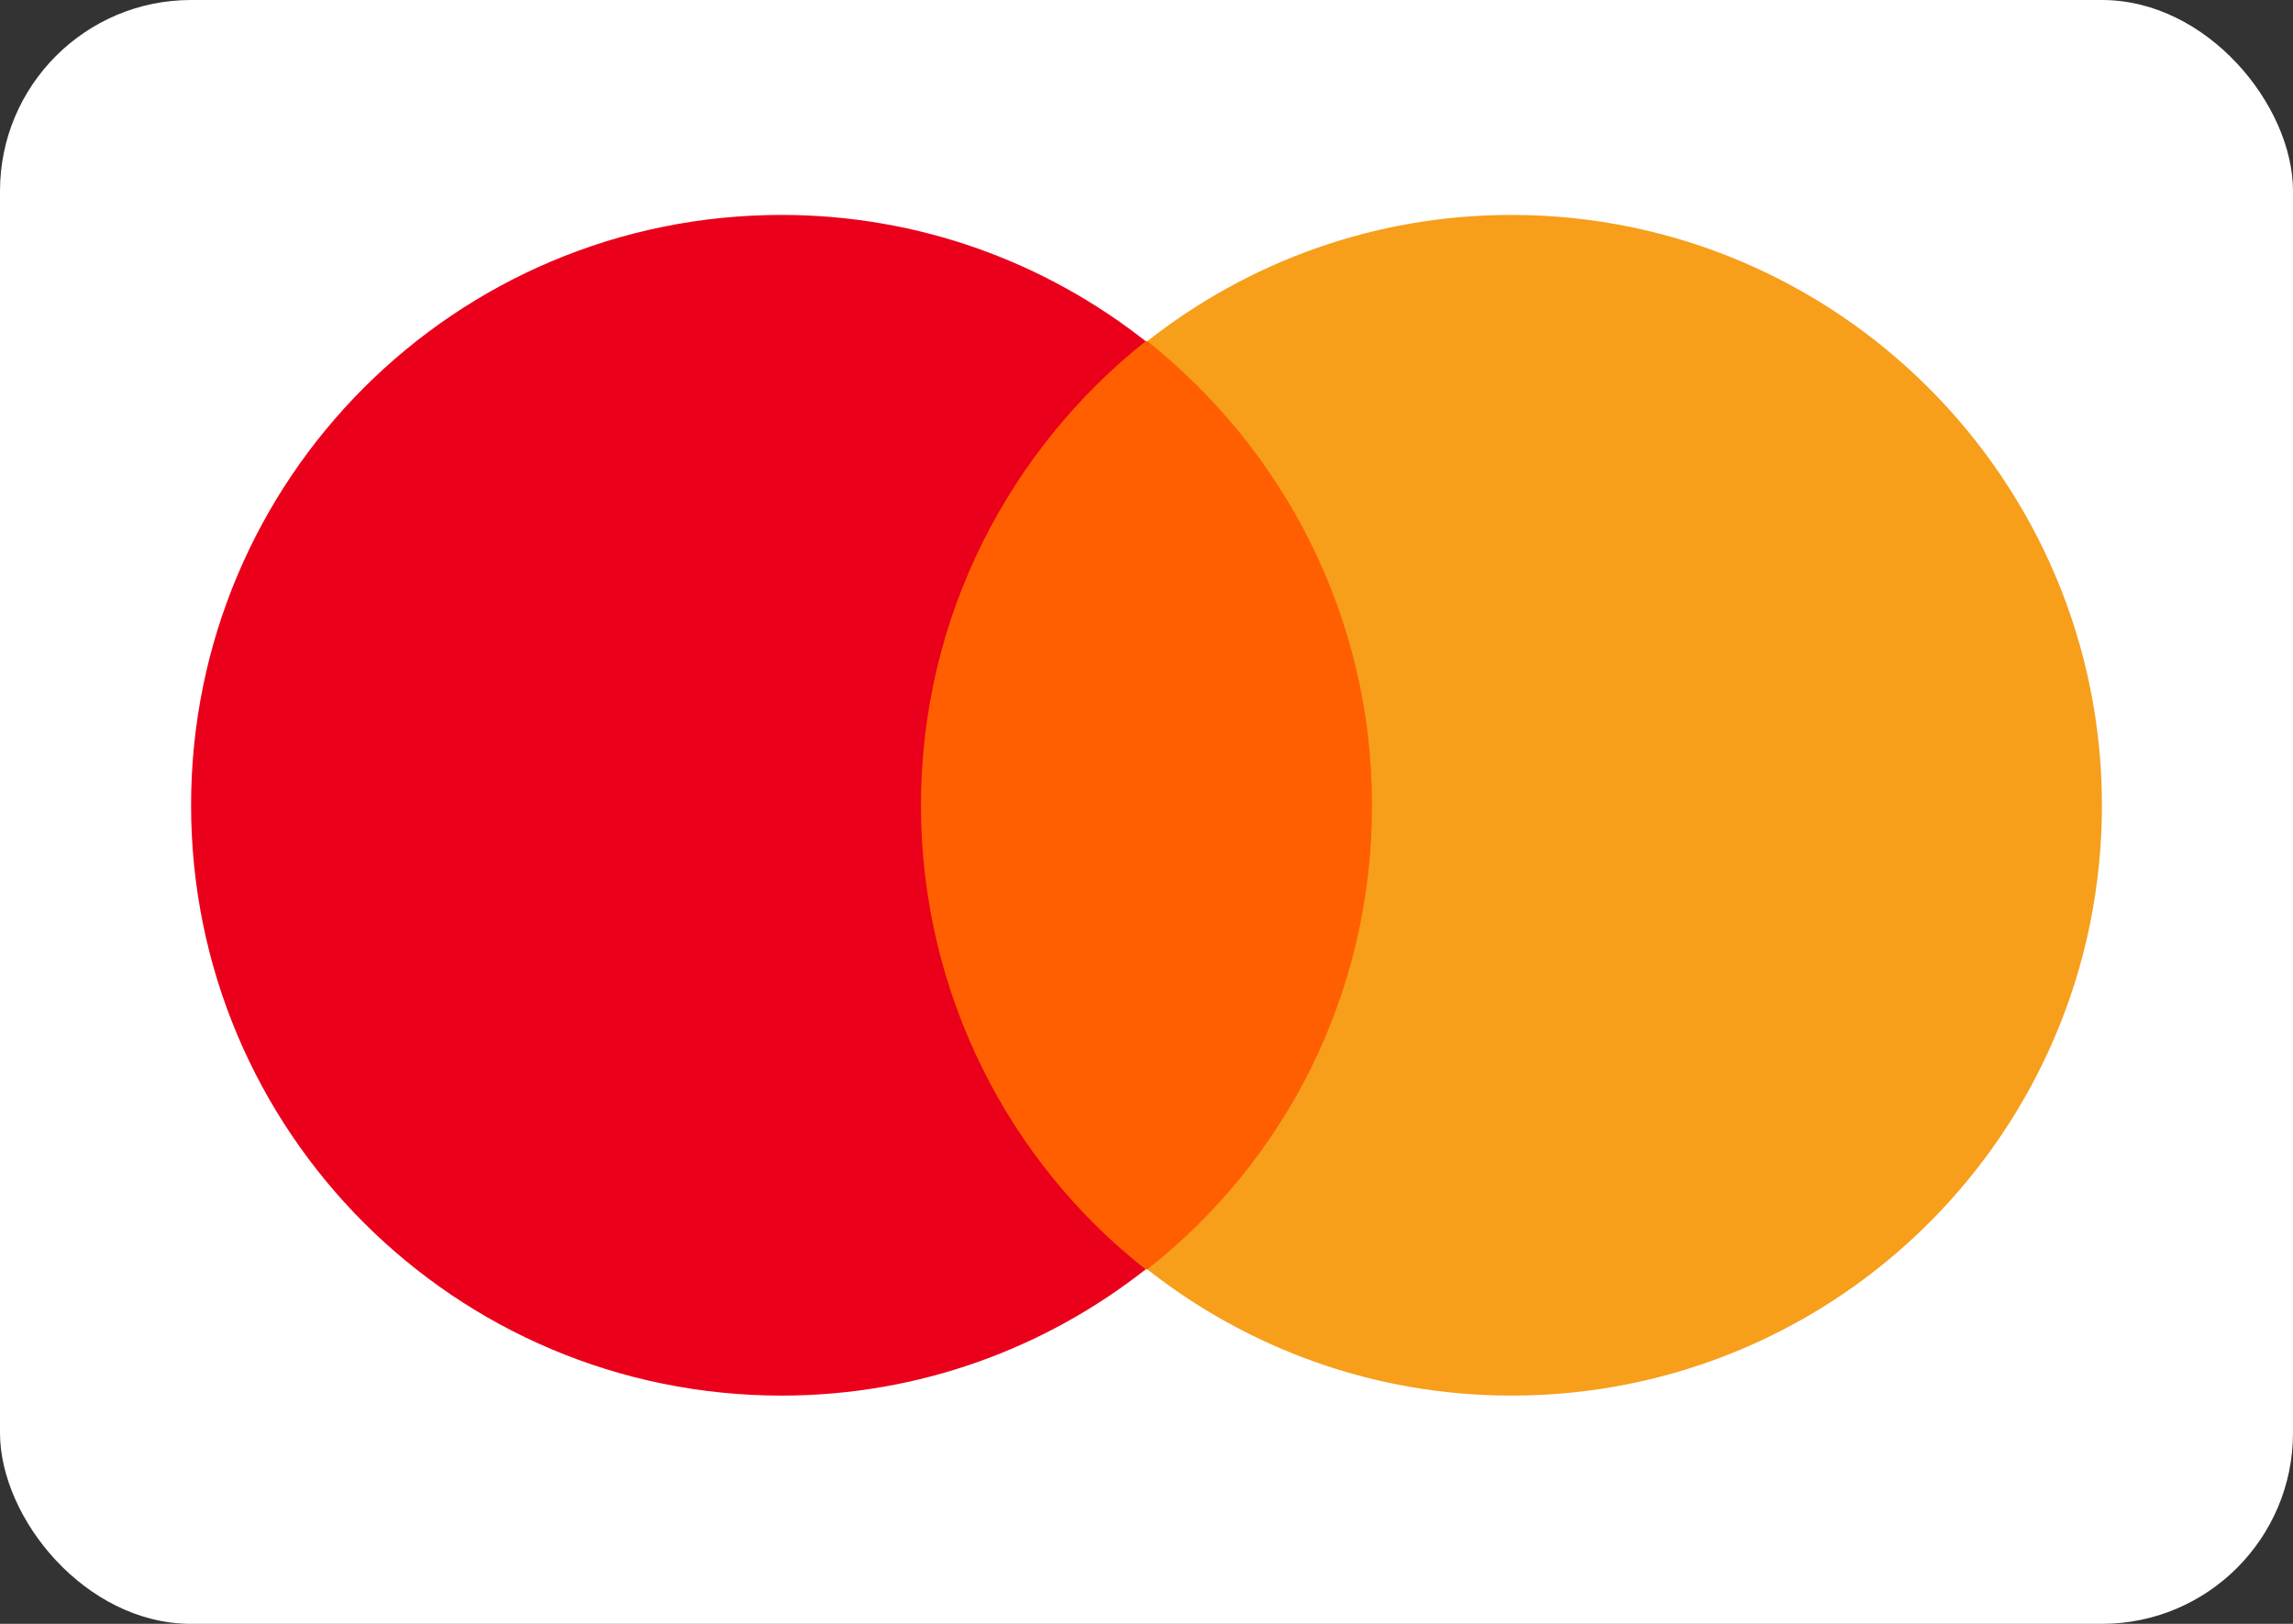 <svg xmlns="http://www.w3.org/2000/svg" fill="none" viewBox="0 0 96 68" height="68" width="96">
<rect x="0" y="0" width="96" height="68" fill="#333333" stroke="none"/>
<g clip-path="url(#clip0_1803_368)">
<rect fill="white" rx="8" height="108" width="108" y="-20" x="-6"></rect>
<path fill="#FF5F00" d="M58.815 14.288H37.185V53.154H58.815V14.288Z"></path>
<path fill="#EB001B" d="M38.558 33.721C38.558 25.824 42.266 18.82 47.966 14.288C43.777 10.991 38.489 9 32.721 9C19.056 9 8 20.056 8 33.721C8 47.386 19.056 58.442 32.721 58.442C38.489 58.442 43.777 56.451 47.966 53.155C42.266 48.691 38.558 41.618 38.558 33.721Z"></path>
<path fill="#F79E1B" d="M88 33.721C88 47.386 76.944 58.442 63.279 58.442C57.511 58.442 52.223 56.451 48.034 53.155C53.803 48.622 57.442 41.618 57.442 33.721C57.442 25.824 53.734 18.82 48.034 14.288C52.223 10.991 57.511 9 63.279 9C76.944 9 88 20.125 88 33.721Z"></path>
</g>
<defs>
<clipPath id="clip0_1803_368">
<rect fill="white" rx="8" height="68" width="96"></rect>
</clipPath>
</defs>
</svg>
